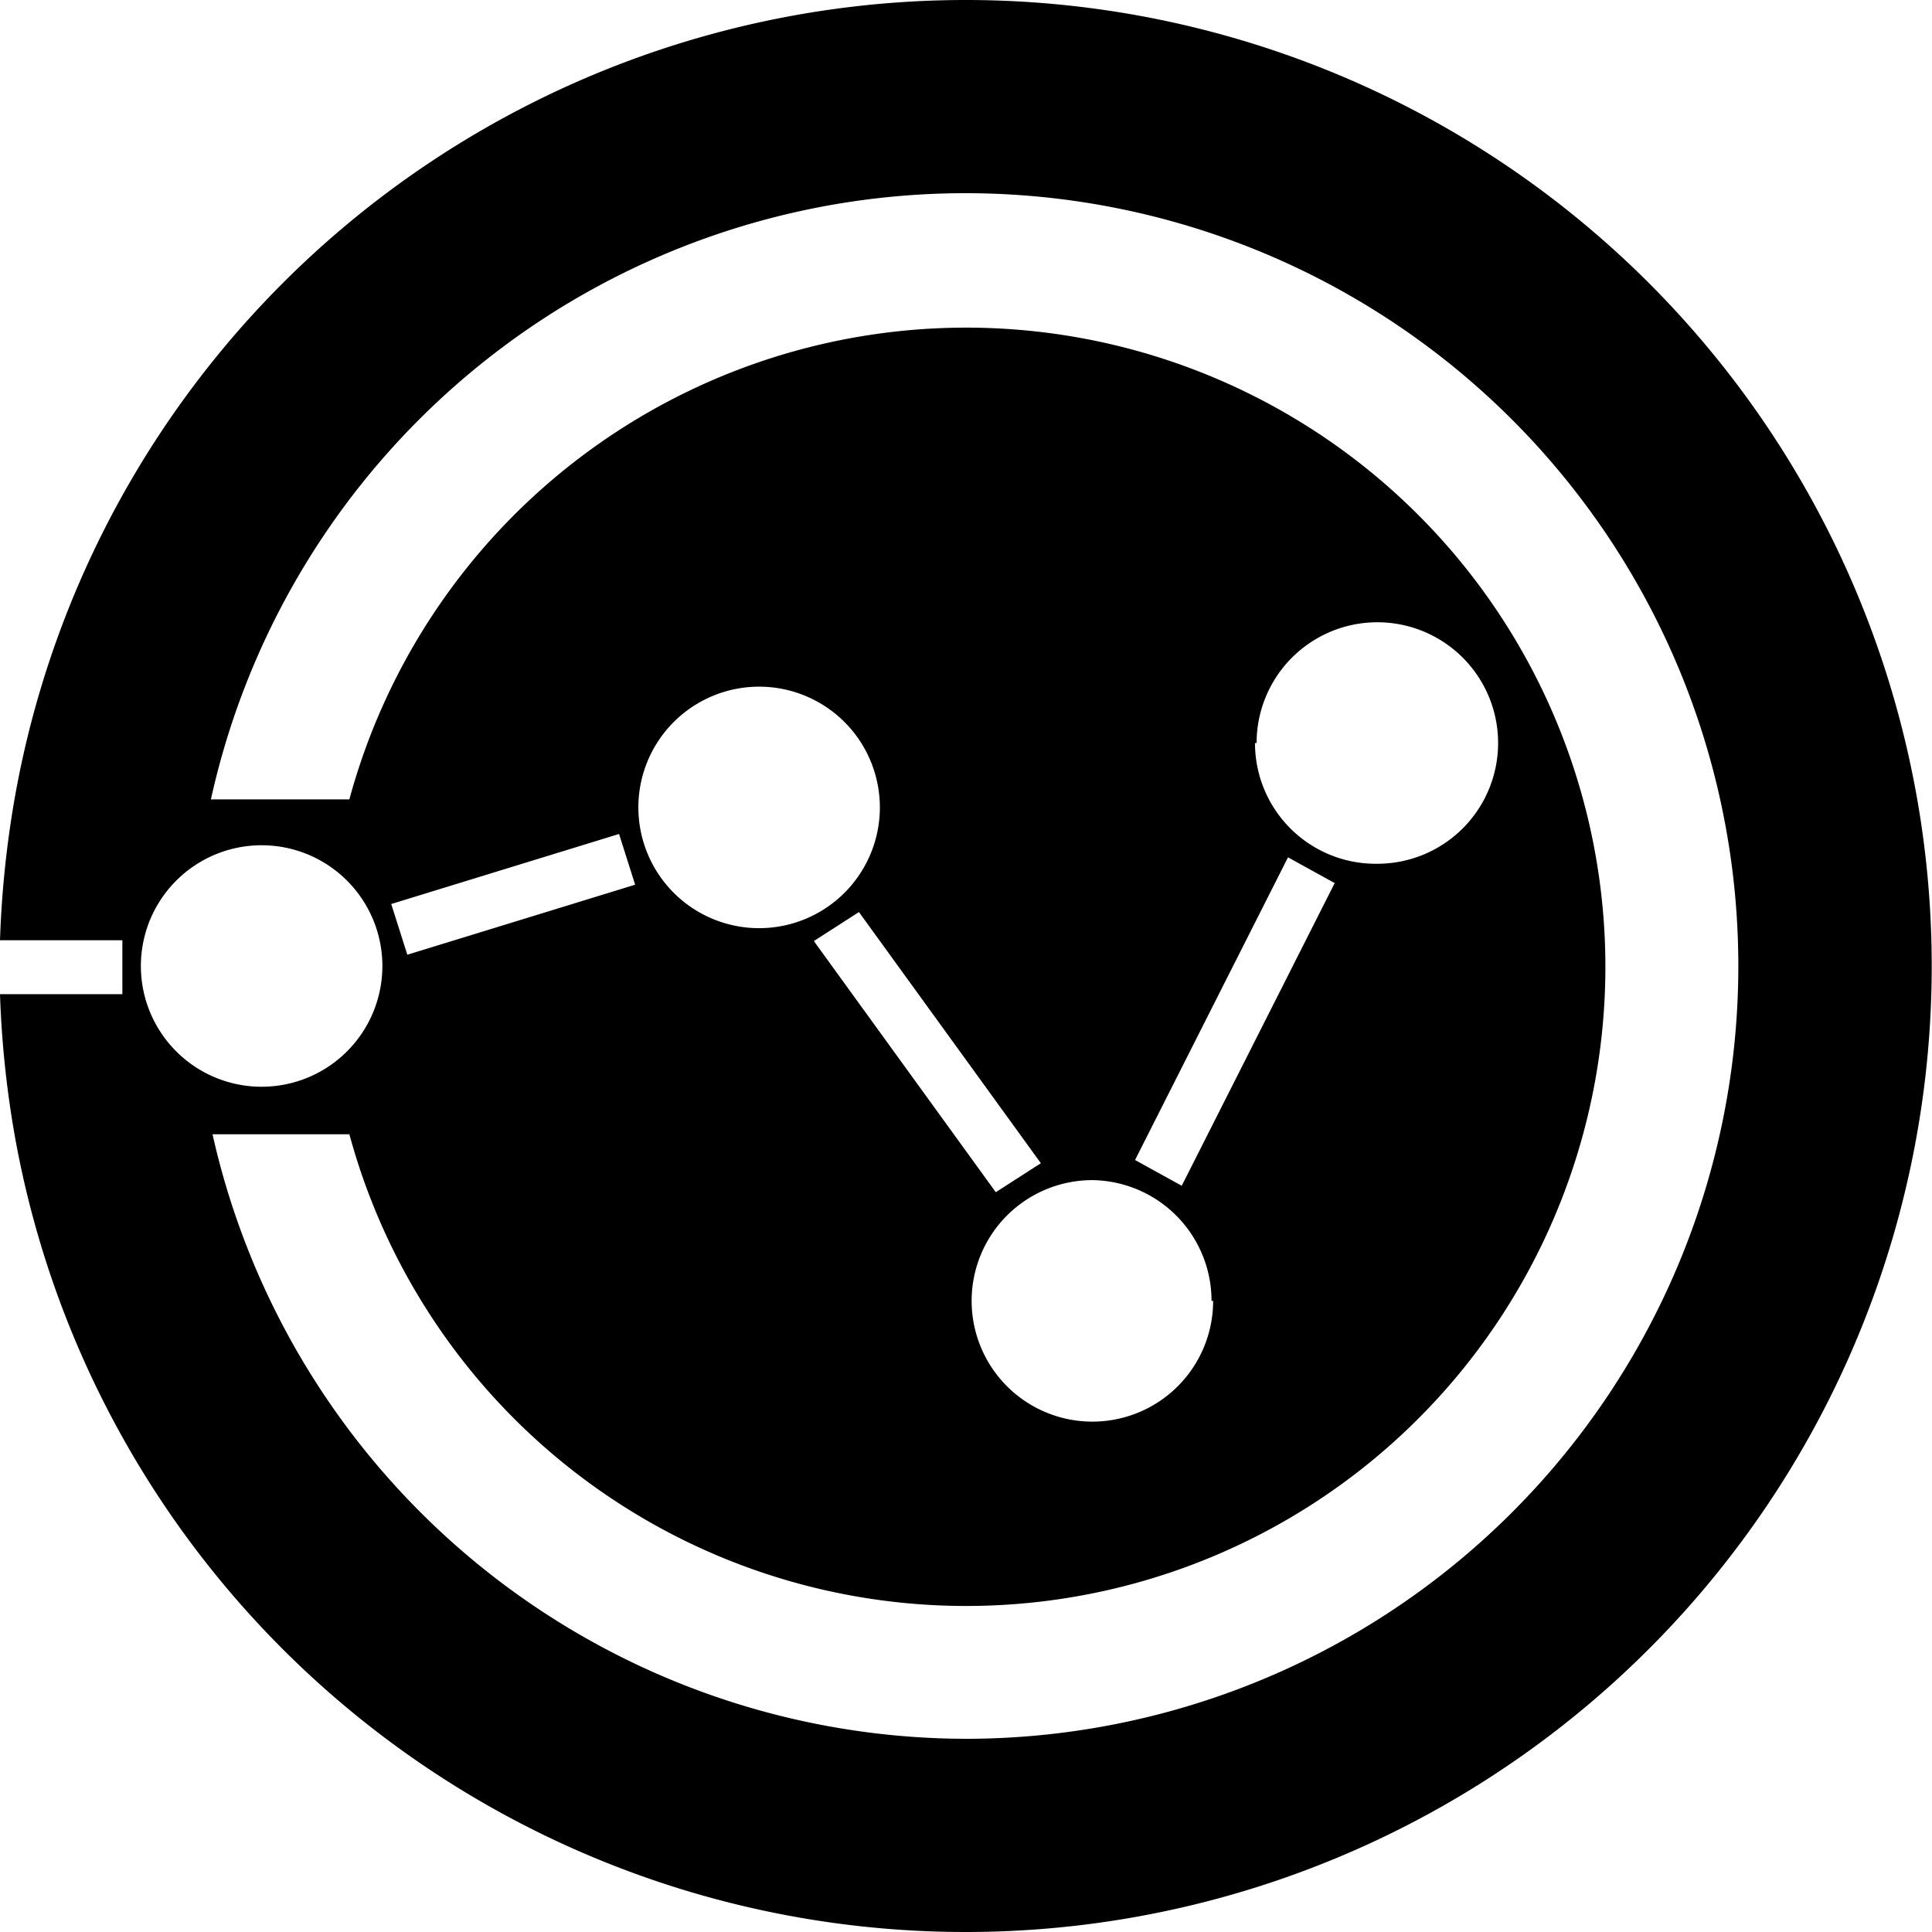 <svg xmlns="http://www.w3.org/2000/svg" width="24" height="24">
  <path d="M12 0A12 12 0 0 0 .18 9.93 12.65 12.65 0 0 0 0 11.68h1.52v.67H0a12.51 12.51 0 0 0 .18 1.74A12 12 0 1 0 12 0zM1.75 12a1.5 1.5 0 1 1 1.5 1.5 1.5 1.5 0 0 1-1.5-1.5zM12 21.6a9.61 9.61 0 0 1-9.36-7.51h1.7a7.94 7.94 0 1 0 0-4.16H2.62A9.6 9.6 0 1 1 12 21.6zM4.86 11.23l2.83-.87.2.63-2.83.87zM16 10.65l.58.32-1.9 3.76-.58-.32zm-.39-1.42a1.5 1.5 0 1 1 1.5 1.5 1.5 1.5 0 0 1-1.52-1.5zm-.54 6.93a1.5 1.5 0 1 1-1.5-1.5 1.5 1.5 0 0 1 1.48 1.5zm-2.7-1.35l-2.26-3.12.56-.36 2.26 3.12zm-2.94-3.28a1.5 1.5 0 1 1 1.5-1.5 1.5 1.5 0 0 1-1.5 1.5z"/>
</svg>
